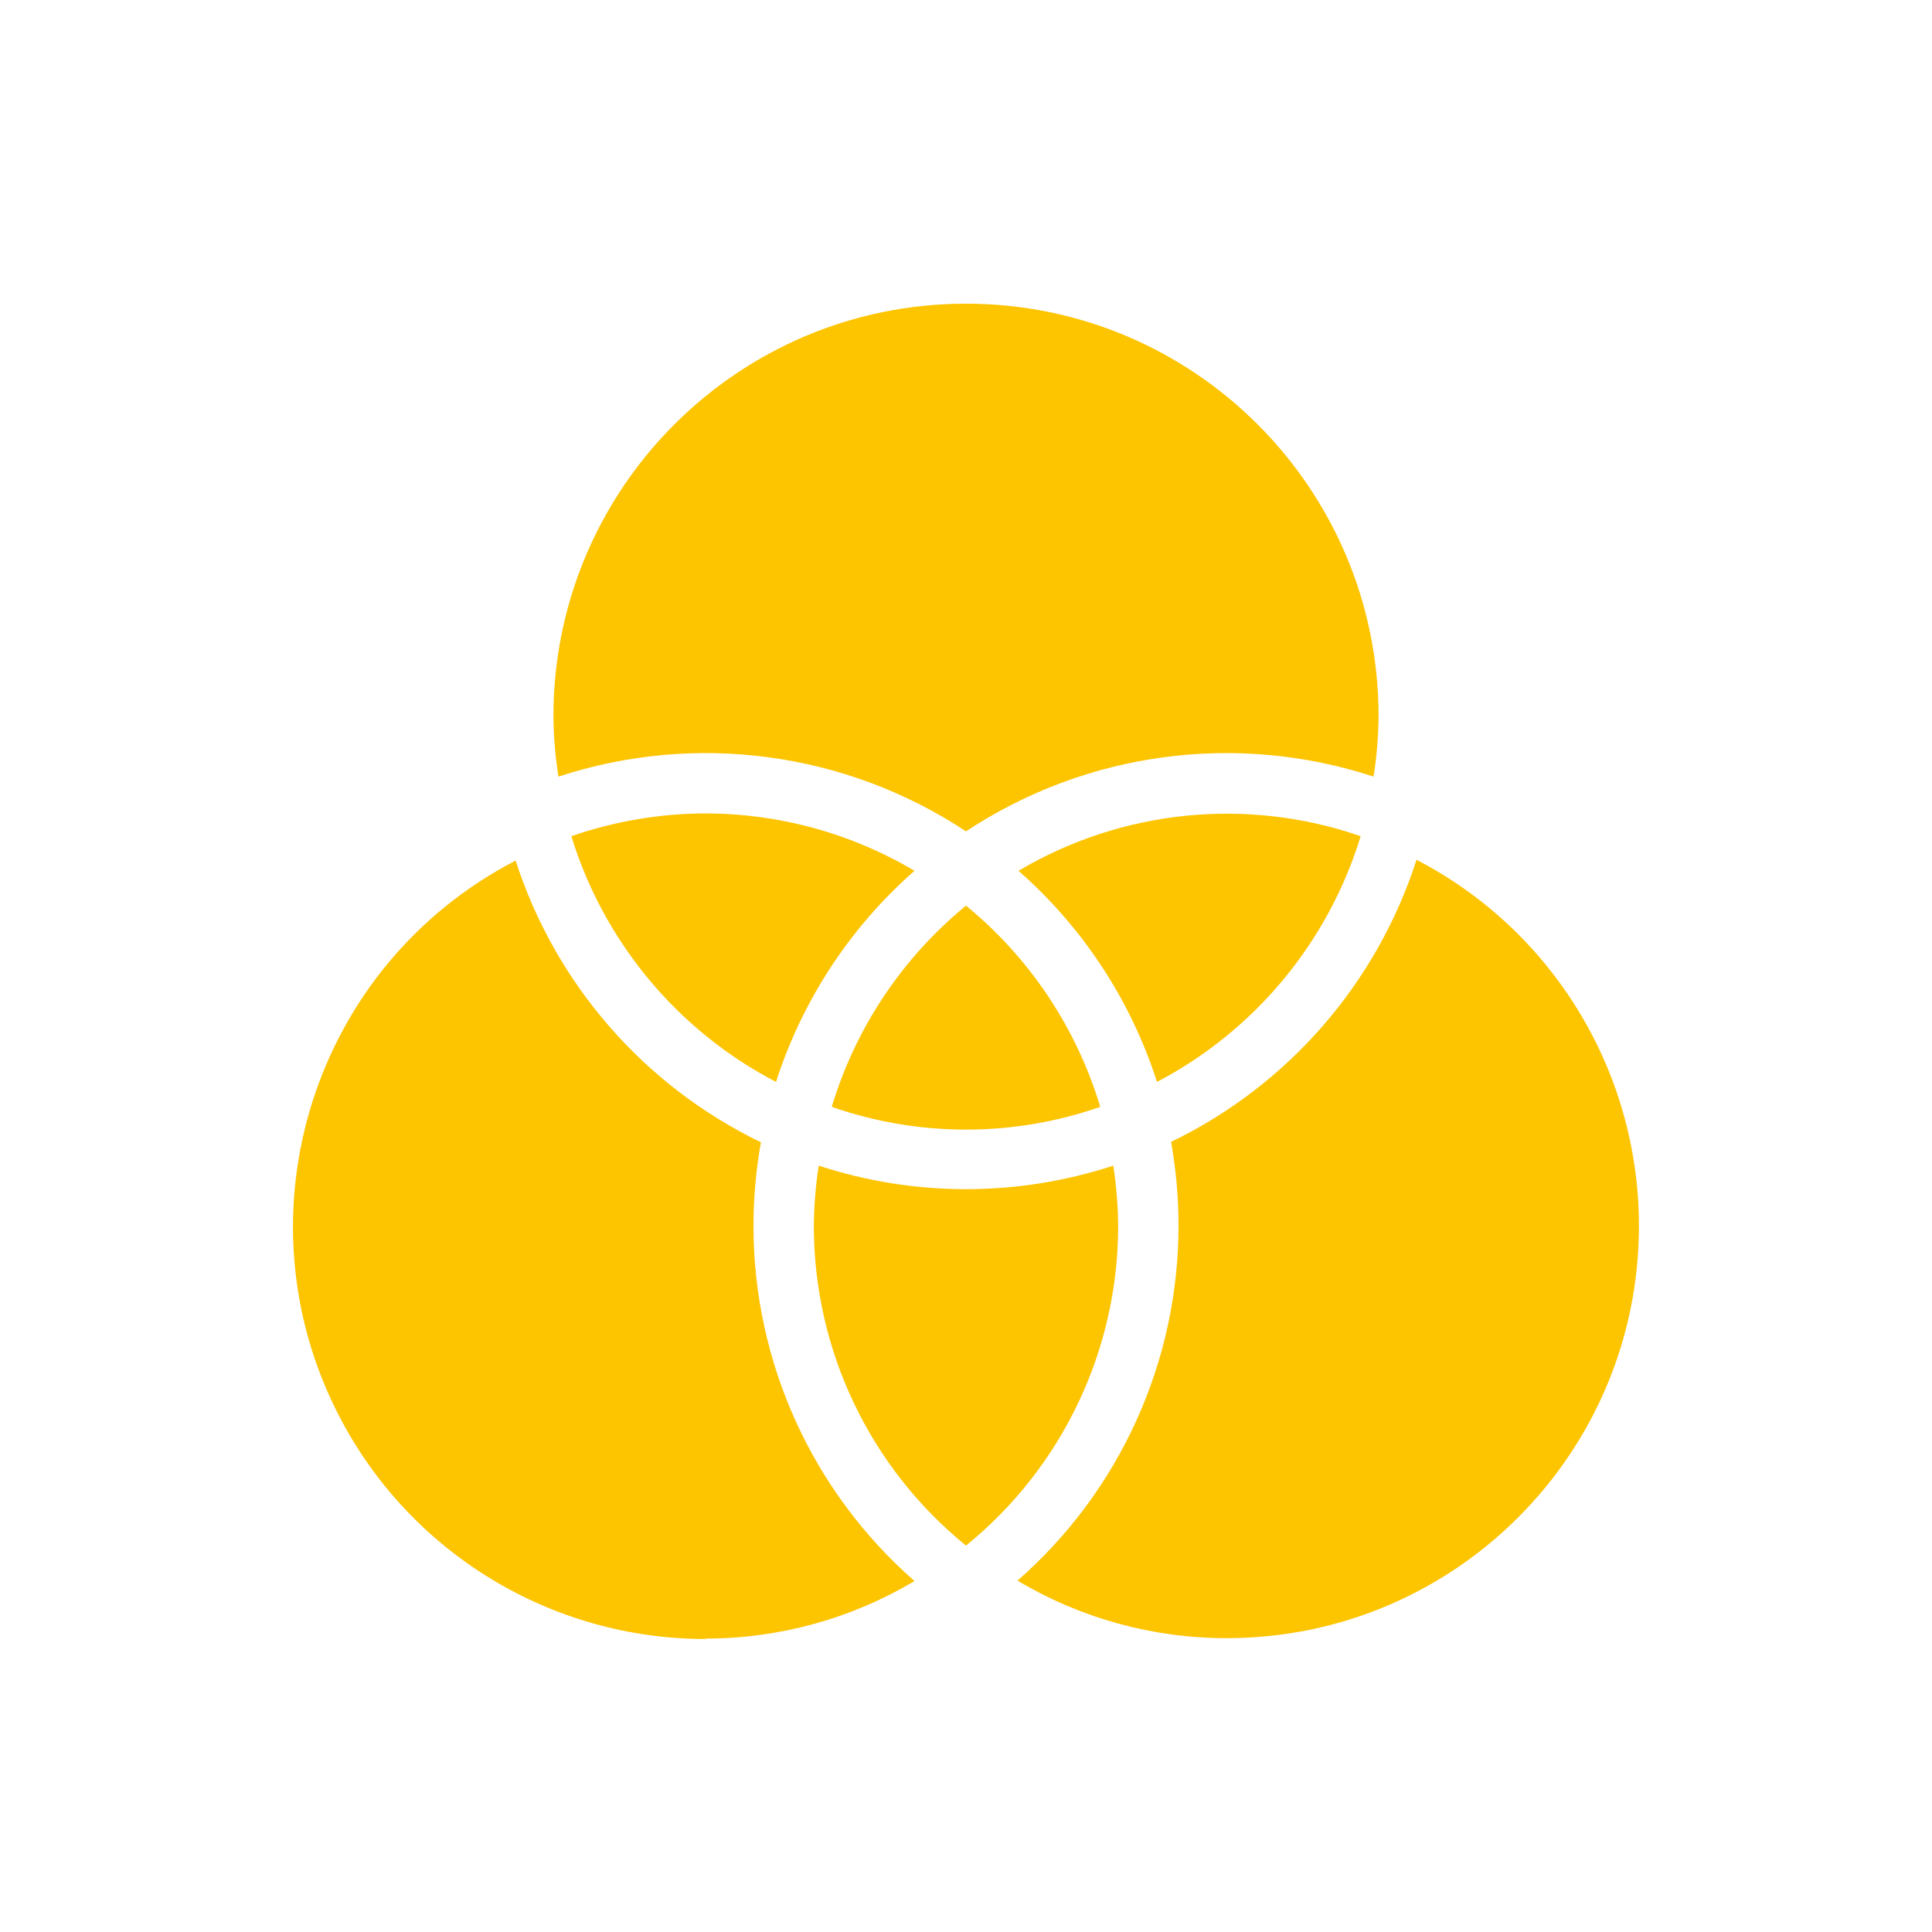 <svg width="33" height="33" xmlns="http://www.w3.org/2000/svg" xmlns:xlink="http://www.w3.org/1999/xlink" overflow="hidden"><defs><clipPath id="clip0"><rect x="521" y="569" width="33" height="33"/></clipPath></defs><g clip-path="url(#clip0)" transform="translate(-521 -569)"><path d="M530.539 582.265C532.88 581.497 535.445 581.841 537.5 583.2 539.555 581.841 542.12 581.497 544.461 582.265 544.516 581.924 544.544 581.579 544.547 581.234 544.547 577.342 541.392 574.187 537.5 574.187 533.608 574.187 530.453 577.342 530.453 581.234 530.456 581.579 530.484 581.924 530.539 582.265Z" fill="#FDC400"/><path d="M545.193 583.692C544.512 585.801 542.998 587.54 541.003 588.504 541.087 588.976 541.13 589.455 541.13 589.934 541.13 592.258 540.128 594.468 538.38 595.998 539.459 596.642 540.692 596.981 541.948 596.981 545.838 596.983 548.993 593.831 548.994 589.941 548.995 587.309 547.529 584.896 545.193 583.685Z" fill="#FDC400"/><path d="M539.793 587.906C539.387 586.558 538.589 585.361 537.5 584.469 536.411 585.361 535.613 586.558 535.207 587.906 536.692 588.424 538.308 588.424 539.793 587.906Z" fill="#FDC400"/><path d="M533.052 596.988C534.308 596.988 535.541 596.649 536.62 596.005 534.872 594.475 533.87 592.264 533.87 589.941 533.87 589.462 533.913 588.983 533.997 588.511 532.002 587.547 530.488 585.808 529.807 583.699 526.354 585.489 525.006 589.74 526.796 593.194 528.008 595.53 530.42 596.996 533.052 596.995Z" fill="#FDC400"/><path d="M537.5 595.4C539.144 594.065 540.099 592.059 540.099 589.941 540.096 589.596 540.068 589.251 540.016 588.91 538.382 589.446 536.618 589.446 534.984 588.91 534.932 589.251 534.904 589.596 534.901 589.941 534.901 592.059 535.856 594.065 537.5 595.4Z" fill="#FDC400"/><path d="M544.241 583.283C542.301 582.611 540.163 582.827 538.397 583.874 539.497 584.84 540.315 586.086 540.762 587.48 542.436 586.602 543.688 585.09 544.241 583.283Z" fill="#FDC400"/><path d="M533.052 582.894C532.271 582.896 531.497 583.027 530.759 583.283 531.316 585.093 532.575 586.605 534.255 587.48 534.703 586.086 535.52 584.84 536.62 583.874 535.54 583.233 534.308 582.895 533.052 582.894Z" fill="#FDC400"/></g></svg>
